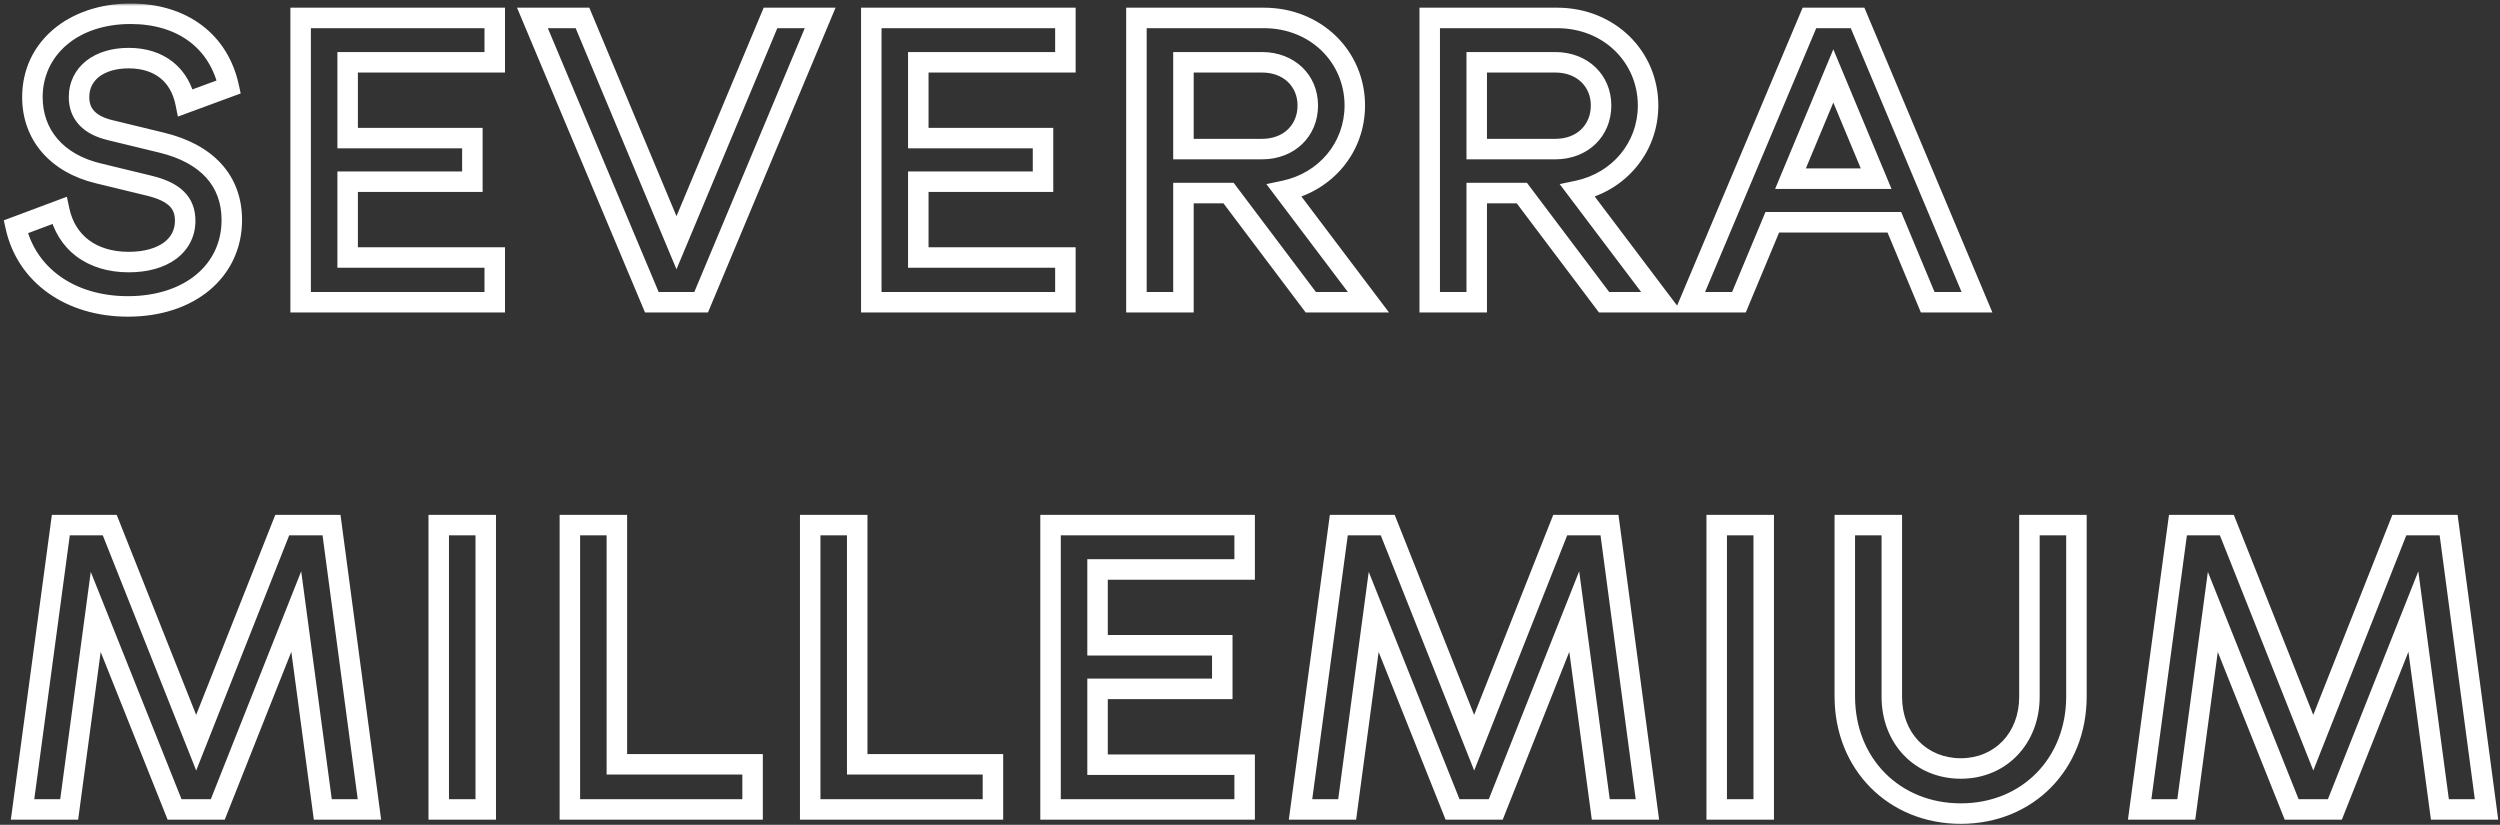 <?xml version="1.0" encoding="UTF-8"?> <svg xmlns="http://www.w3.org/2000/svg" width="488" height="161" viewBox="0 0 488 161" fill="none"><rect x="0" y="0" width="488" height="161" fill="#333333" stroke="none"/> <mask id="path-1-outside-1_1846_68" maskUnits="userSpaceOnUse" x="0.07" y="0.686" width="488" height="161" fill="black"> <rect fill="white" x="0.07" y="0.686" width="488" height="161"></rect> <path d="M24.974 59.813C37.036 59.813 45.25 52.858 45.25 42.941C45.25 35.319 40.44 29.991 31.56 27.846L21.496 25.404C17.5 24.442 15.428 22.296 15.428 18.965C15.428 14.377 19.276 11.344 25.122 11.344C31.116 11.344 35.112 14.6 36.222 20.076L44.658 16.968C42.734 8.088 35.63 2.686 25.492 2.686C14.244 2.686 6.326 9.494 6.326 18.965C6.326 26.366 11.136 31.916 19.202 33.84L29.266 36.282C34.002 37.465 36.148 39.538 36.148 43.09C36.148 47.974 31.856 51.156 25.122 51.156C17.87 51.156 12.912 47.307 11.58 41.092L3.07 44.273C5.142 53.597 13.578 59.813 24.974 59.813ZM67.861 50.267V35.468H92.207V26.957H67.861V12.158H96.573V3.5H58.685V58.999H96.573V50.267H67.861ZM132.05 47.382L113.698 3.5H103.93L127.24 58.999H136.86L160.096 3.5H150.402L132.05 47.382ZM179.252 50.267V35.468H203.598V26.957H179.252V12.158H207.964V3.5H170.076V58.999H207.964V50.267H179.252ZM250.692 37.243C258.758 35.541 264.456 28.808 264.456 20.593C264.456 11.121 256.908 3.5 246.696 3.5H221.832V58.999H231.008V37.688H239.814L255.872 58.999H267.12L250.692 37.243ZM246.326 12.158C251.654 12.158 255.28 15.784 255.28 20.593C255.28 25.477 251.654 29.104 246.326 29.104H231.008V12.158H246.326ZM307.941 37.243C316.007 35.541 321.705 28.808 321.705 20.593C321.705 11.121 314.157 3.5 303.945 3.5H279.081V58.999H288.257V37.688H297.063L313.121 58.999H324.369L307.941 37.243ZM303.575 12.158C308.903 12.158 312.529 15.784 312.529 20.593C312.529 25.477 308.903 29.104 303.575 29.104H288.257V12.158H303.575ZM369.778 43.386L376.29 58.999H385.91L362.6 3.5H353.202L329.818 58.999H339.438L345.95 43.386H369.778ZM366.226 34.876H349.502L357.864 14.822L366.226 34.876ZM64.712 102.5H55.092L38.294 144.976L21.422 102.5H11.876L4.402 158H13.504L18.684 119.446L34.076 158H42.512L57.83 119.372L63.01 158H72.112L64.712 102.5ZM94.816 158V102.5H85.64V158H94.816ZM120.413 149.194V102.5H111.237V158H146.905V149.194H120.413ZM167.328 149.194V102.5H158.152V158H193.82V149.194H167.328ZM214.243 149.268V134.468H238.589V125.958H214.243V111.158H242.955V102.5H205.067V158H242.955V149.268H214.243ZM314.173 102.5H304.553L287.755 144.976L270.883 102.5H261.337L253.863 158H262.965L268.145 119.446L283.537 158H291.973L307.291 119.372L312.471 158H321.573L314.173 102.5ZM344.277 158V102.5H335.101V158H344.277ZM382.75 158.814C395.774 158.814 405.32 149.12 405.32 135.948V102.5H396.144V136.022C396.144 144.088 390.52 150.008 382.75 150.008C374.906 150.008 369.282 144.088 369.282 136.022V102.5H360.106V135.948C360.106 149.12 369.726 158.814 382.75 158.814ZM477.971 102.5H468.351L451.553 144.976L434.681 102.5H425.135L417.661 158H426.763L431.943 119.446L447.335 158H455.771L471.089 119.372L476.269 158H485.371L477.971 102.5Z"></path> </mask> <path d="M31.56 27.846L31.089 29.789L31.09 29.79L31.56 27.846ZM21.496 25.404L21.968 23.46L21.964 23.459L21.496 25.404ZM36.222 20.076L34.262 20.473L34.725 22.758L36.914 21.952L36.222 20.076ZM44.658 16.968L45.35 18.844L46.981 18.243L46.613 16.544L44.658 16.968ZM19.202 33.84L19.674 31.896L19.666 31.894L19.202 33.84ZM29.266 36.282L29.751 34.341L29.738 34.338L29.266 36.282ZM11.58 41.092L13.536 40.672L13.05 38.407L10.88 39.218L11.58 41.092ZM3.07 44.273L2.37 42.4L0.741 43.009L1.118 44.707L3.07 44.273ZM67.861 50.267H65.861V52.267H67.861V50.267ZM67.861 35.468V33.468H65.861V35.468H67.861ZM92.207 35.468V37.468H94.207V35.468H92.207ZM92.207 26.957H94.207V24.957H92.207V26.957ZM67.861 26.957H65.861V28.957H67.861V26.957ZM67.861 12.158V10.158H65.861V12.158H67.861ZM96.573 12.158V14.158H98.573V12.158H96.573ZM96.573 3.5H98.573V1.5H96.573V3.5ZM58.685 3.5V1.5H56.685V3.5H58.685ZM58.685 58.999H56.685V60.999H58.685V58.999ZM96.573 58.999V60.999H98.573V58.999H96.573ZM96.573 50.267H98.573V48.267H96.573V50.267ZM132.05 47.382L130.205 48.153L132.05 52.565L133.895 48.153L132.05 47.382ZM113.698 3.5L115.543 2.728L115.029 1.5H113.698V3.5ZM103.93 3.5V1.5H100.921L102.086 4.274L103.93 3.5ZM127.24 58.999L125.396 59.774L125.911 60.999H127.24V58.999ZM136.86 58.999V60.999H138.191L138.705 59.772L136.86 58.999ZM160.096 3.5L161.941 4.272L163.102 1.5H160.096V3.5ZM150.402 3.5V1.5H149.071L148.557 2.728L150.402 3.5ZM179.252 50.267H177.252V52.267H179.252V50.267ZM179.252 35.468V33.468H177.252V35.468H179.252ZM203.598 35.468V37.468H205.598V35.468H203.598ZM203.598 26.957H205.598V24.957H203.598V26.957ZM179.252 26.957H177.252V28.957H179.252V26.957ZM179.252 12.158V10.158H177.252V12.158H179.252ZM207.964 12.158V14.158H209.964V12.158H207.964ZM207.964 3.5H209.964V1.5H207.964V3.5ZM170.076 3.5V1.5H168.076V3.5H170.076ZM170.076 58.999H168.076V60.999H170.076V58.999ZM207.964 58.999V60.999H209.964V58.999H207.964ZM207.964 50.267H209.964V48.267H207.964V50.267ZM250.692 37.243L250.279 35.287L247.199 35.937L249.096 38.449L250.692 37.243ZM221.832 3.5V1.5H219.832V3.5H221.832ZM221.832 58.999H219.832V60.999H221.832V58.999ZM231.008 58.999V60.999H233.008V58.999H231.008ZM231.008 37.688V35.688H229.008V37.688H231.008ZM239.814 37.688L241.412 36.484L240.811 35.688H239.814V37.688ZM255.872 58.999L254.275 60.203L254.875 60.999H255.872V58.999ZM267.12 58.999V60.999H271.137L268.716 57.794L267.12 58.999ZM231.008 29.104H229.008V31.104H231.008V29.104ZM231.008 12.158V10.158H229.008V12.158H231.008ZM307.941 37.243L307.528 35.287L304.448 35.937L306.345 38.449L307.941 37.243ZM279.081 3.5V1.5H277.081V3.5H279.081ZM279.081 58.999H277.081V60.999H279.081V58.999ZM288.257 58.999V60.999H290.257V58.999H288.257ZM288.257 37.688V35.688H286.257V37.688H288.257ZM297.063 37.688L298.66 36.484L298.06 35.688H297.063V37.688ZM313.121 58.999L311.524 60.203L312.124 60.999H313.121V58.999ZM324.369 58.999V60.999H328.385L325.965 57.794L324.369 58.999ZM288.257 29.104H286.257V31.104H288.257V29.104ZM288.257 12.158V10.158H286.257V12.158H288.257ZM369.778 43.386L371.624 42.616L371.111 41.386H369.778V43.386ZM376.29 58.999L374.444 59.769L374.957 60.999H376.29V58.999ZM385.91 58.999V60.999H388.919L387.754 58.225L385.91 58.999ZM362.6 3.5L364.444 2.725L363.929 1.5H362.6V3.5ZM353.202 3.5V1.5H351.874L351.359 2.723L353.202 3.5ZM329.818 58.999L327.975 58.223L326.805 60.999H329.818V58.999ZM339.438 58.999V60.999H340.771L341.284 59.769L339.438 58.999ZM345.95 43.386V41.386H344.617L344.104 42.616L345.95 43.386ZM366.226 34.876V36.876H369.227L368.072 34.106L366.226 34.876ZM349.502 34.876L347.656 34.106L346.501 36.876H349.502V34.876ZM357.864 14.822L359.71 14.052L357.864 9.625L356.018 14.052L357.864 14.822ZM64.712 102.5L66.695 102.235L66.463 100.5H64.712V102.5ZM55.092 102.5V100.5H53.733L53.233 101.764L55.092 102.5ZM38.294 144.976L36.436 145.714L38.298 150.404L40.154 145.711L38.294 144.976ZM21.422 102.5L23.281 101.761L22.78 100.5H21.422V102.5ZM11.876 102.5V100.5H10.128L9.894 102.233L11.876 102.5ZM4.402 158L2.42 157.733L2.115 160H4.402V158ZM13.504 158V160H15.254L15.486 158.266L13.504 158ZM18.684 119.446L20.542 118.704L17.717 111.628L16.702 119.179L18.684 119.446ZM34.076 158L32.219 158.741L32.721 160H34.076V158ZM42.512 158V160H43.871L44.371 158.737L42.512 158ZM57.83 119.372L59.813 119.106L58.795 111.514L55.971 118.634L57.83 119.372ZM63.01 158L61.028 158.265L61.261 160H63.01V158ZM72.112 158V160H74.397L74.095 157.735L72.112 158ZM94.816 158V160H96.816V158H94.816ZM94.816 102.5H96.816V100.5H94.816V102.5ZM85.64 102.5V100.5H83.64V102.5H85.64ZM85.64 158H83.64V160H85.64V158ZM120.413 149.194H118.413V151.194H120.413V149.194ZM120.413 102.5H122.413V100.5H120.413V102.5ZM111.237 102.5V100.5H109.237V102.5H111.237ZM111.237 158H109.237V160H111.237V158ZM146.905 158V160H148.905V158H146.905ZM146.905 149.194H148.905V147.194H146.905V149.194ZM167.328 149.194H165.328V151.194H167.328V149.194ZM167.328 102.5H169.328V100.5H167.328V102.5ZM158.152 102.5V100.5H156.152V102.5H158.152ZM158.152 158H156.152V160H158.152V158ZM193.82 158V160H195.82V158H193.82ZM193.82 149.194H195.82V147.194H193.82V149.194ZM214.243 149.268H212.243V151.268H214.243V149.268ZM214.243 134.468V132.468H212.243V134.468H214.243ZM238.589 134.468V136.468H240.589V134.468H238.589ZM238.589 125.958H240.589V123.958H238.589V125.958ZM214.243 125.958H212.243V127.958H214.243V125.958ZM214.243 111.158V109.158H212.243V111.158H214.243ZM242.955 111.158V113.158H244.955V111.158H242.955ZM242.955 102.5H244.955V100.5H242.955V102.5ZM205.067 102.5V100.5H203.067V102.5H205.067ZM205.067 158H203.067V160H205.067V158ZM242.955 158V160H244.955V158H242.955ZM242.955 149.268H244.955V147.268H242.955V149.268ZM314.173 102.5L316.156 102.235L315.924 100.5H314.173V102.5ZM304.553 102.5V100.5H303.193L302.693 101.764L304.553 102.5ZM287.755 144.976L285.897 145.714L287.759 150.404L289.615 145.711L287.755 144.976ZM270.883 102.5L272.742 101.761L272.241 100.5H270.883V102.5ZM261.337 102.5V100.5H259.589L259.355 102.233L261.337 102.5ZM253.863 158L251.881 157.733L251.576 160H253.863V158ZM262.965 158V160H264.714L264.947 158.266L262.965 158ZM268.145 119.446L270.003 118.704L267.178 111.628L266.163 119.179L268.145 119.446ZM283.537 158L281.68 158.741L282.182 160H283.537V158ZM291.973 158V160H293.332L293.832 158.737L291.973 158ZM307.291 119.372L309.274 119.106L308.256 111.514L305.432 118.634L307.291 119.372ZM312.471 158L310.489 158.265L310.722 160H312.471V158ZM321.573 158V160H323.858L323.556 157.735L321.573 158ZM344.277 158V160H346.277V158H344.277ZM344.277 102.5H346.277V100.5H344.277V102.5ZM335.101 102.5V100.5H333.101V102.5H335.101ZM335.101 158H333.101V160H335.101V158ZM405.32 102.5H407.32V100.5H405.32V102.5ZM396.144 102.5V100.5H394.144V102.5H396.144ZM369.282 102.5H371.282V100.5H369.282V102.5ZM360.106 102.5V100.5H358.106V102.5H360.106ZM477.971 102.5L479.953 102.235L479.722 100.5H477.971V102.5ZM468.351 102.5V100.5H466.991L466.491 101.764L468.351 102.5ZM451.553 144.976L449.694 145.714L451.557 150.404L453.412 145.711L451.553 144.976ZM434.681 102.5L436.539 101.761L436.038 100.5H434.681V102.5ZM425.135 102.5V100.5H423.386L423.152 102.233L425.135 102.5ZM417.661 158L415.678 157.733L415.373 160H417.661V158ZM426.763 158V160H428.512L428.745 158.266L426.763 158ZM431.943 119.446L433.8 118.704L430.975 111.628L429.96 119.179L431.943 119.446ZM447.335 158L445.477 158.741L445.98 160H447.335V158ZM455.771 158V160H457.129L457.63 158.737L455.771 158ZM471.089 119.372L473.071 119.106L472.053 111.514L469.229 118.634L471.089 119.372ZM476.269 158L474.286 158.265L474.519 160H476.269V158ZM485.371 158V160H487.655L487.353 157.735L485.371 158ZM24.974 61.813C31.38 61.813 36.931 59.965 40.919 56.63C44.932 53.273 47.25 48.495 47.25 42.941H43.25C43.25 47.305 41.461 50.962 38.352 53.562C35.218 56.184 30.631 57.813 24.974 57.813V61.813ZM47.25 42.941C47.25 38.681 45.893 34.951 43.218 31.997C40.566 29.07 36.746 27.041 32.03 25.901L31.09 29.79C35.255 30.796 38.279 32.504 40.253 34.683C42.203 36.835 43.25 39.581 43.25 42.941H47.25ZM32.032 25.902L21.968 23.46L21.025 27.347L31.089 29.789L32.032 25.902ZM21.964 23.459C20.197 23.034 19.08 22.397 18.415 21.696C17.79 21.037 17.428 20.179 17.428 18.965H13.428C13.428 21.082 14.103 22.962 15.513 24.449C16.883 25.894 18.799 26.811 21.028 27.348L21.964 23.459ZM17.428 18.965C17.428 17.287 18.108 15.96 19.32 15.006C20.575 14.018 22.526 13.344 25.122 13.344V9.344C21.873 9.344 18.977 10.186 16.846 11.862C14.673 13.572 13.428 16.057 13.428 18.965H17.428ZM25.122 13.344C27.753 13.344 29.788 14.054 31.26 15.222C32.727 16.387 33.787 18.128 34.262 20.473L38.182 19.678C37.548 16.547 36.055 13.922 33.748 12.09C31.445 10.261 28.485 9.344 25.122 9.344V13.344ZM36.914 21.952L45.35 18.844L43.967 15.091L35.531 18.199L36.914 21.952ZM46.613 16.544C45.557 11.67 43.053 7.667 39.355 4.896C35.668 2.134 30.917 0.686 25.492 0.686V4.686C30.206 4.686 34.075 5.939 36.956 8.097C39.826 10.248 41.836 13.385 42.704 17.391L46.613 16.544ZM25.492 0.686C13.451 0.686 4.326 8.101 4.326 18.965H8.326C8.326 10.886 15.038 4.686 25.492 4.686V0.686ZM4.326 18.965C4.326 27.441 9.926 33.683 18.738 35.785L19.666 31.894C12.347 30.148 8.326 25.29 8.326 18.965H4.326ZM18.731 35.783L28.795 38.225L29.738 34.338L19.674 31.896L18.731 35.783ZM28.781 38.222C30.993 38.775 32.317 39.472 33.081 40.223C33.771 40.902 34.148 41.766 34.148 43.09H38.148C38.148 40.861 37.453 38.913 35.886 37.372C34.392 35.903 32.276 34.972 29.751 34.341L28.781 38.222ZM34.148 43.09C34.148 44.874 33.396 46.3 31.977 47.342C30.502 48.425 28.201 49.156 25.122 49.156V53.156C28.777 53.156 31.99 52.295 34.344 50.566C36.755 48.796 38.148 46.189 38.148 43.09H34.148ZM25.122 49.156C21.851 49.156 19.241 48.291 17.333 46.856C15.436 45.43 14.109 43.348 13.536 40.672L9.625 41.511C10.383 45.051 12.201 48.002 14.929 50.053C17.647 52.097 21.142 53.156 25.122 53.156V49.156ZM10.88 39.218L2.37 42.4L3.771 46.147L12.281 42.965L10.88 39.218ZM1.118 44.707C3.432 55.12 12.832 61.813 24.974 61.813V57.813C14.325 57.813 6.853 52.075 5.023 43.84L1.118 44.707ZM69.861 50.267V35.468H65.861V50.267H69.861ZM67.861 37.468H92.207V33.468H67.861V37.468ZM94.207 35.468V26.957H90.207V35.468H94.207ZM92.207 24.957H67.861V28.957H92.207V24.957ZM69.861 26.957V12.158H65.861V26.957H69.861ZM67.861 14.158H96.573V10.158H67.861V14.158ZM98.573 12.158V3.5H94.573V12.158H98.573ZM96.573 1.5H58.685V5.5H96.573V1.5ZM56.685 3.5V58.999H60.685V3.5H56.685ZM58.685 60.999H96.573V56.999H58.685V60.999ZM98.573 58.999V50.267H94.573V58.999H98.573ZM96.573 48.267H67.861V52.267H96.573V48.267ZM133.895 46.61L115.543 2.728L111.853 4.271L130.205 48.153L133.895 46.61ZM113.698 1.5H103.93V5.5H113.698V1.5ZM102.086 4.274L125.396 59.774L129.084 58.225L105.774 2.725L102.086 4.274ZM127.24 60.999H136.86V56.999H127.24V60.999ZM138.705 59.772L161.941 4.272L158.251 2.727L135.015 58.227L138.705 59.772ZM160.096 1.5H150.402V5.5H160.096V1.5ZM148.557 2.728L130.205 46.61L133.895 48.153L152.247 4.271L148.557 2.728ZM181.252 50.267V35.468H177.252V50.267H181.252ZM179.252 37.468H203.598V33.468H179.252V37.468ZM205.598 35.468V26.957H201.598V35.468H205.598ZM203.598 24.957H179.252V28.957H203.598V24.957ZM181.252 26.957V12.158H177.252V26.957H181.252ZM179.252 14.158H207.964V10.158H179.252V14.158ZM209.964 12.158V3.5H205.964V12.158H209.964ZM207.964 1.5H170.076V5.5H207.964V1.5ZM168.076 3.5V58.999H172.076V3.5H168.076ZM170.076 60.999H207.964V56.999H170.076V60.999ZM209.964 58.999V50.267H205.964V58.999H209.964ZM207.964 48.267H179.252V52.267H207.964V48.267ZM251.105 39.2C260.053 37.312 266.456 29.796 266.456 20.593H262.456C262.456 27.819 257.463 33.771 250.279 35.287L251.105 39.2ZM266.456 20.593C266.456 9.973 257.968 1.5 246.696 1.5V5.5C255.849 5.5 262.456 12.271 262.456 20.593H266.456ZM246.696 1.5H221.832V5.5H246.696V1.5ZM219.832 3.5V58.999H223.832V3.5H219.832ZM221.832 60.999H231.008V56.999H221.832V60.999ZM233.008 58.999V37.688H229.008V58.999H233.008ZM231.008 39.688H239.814V35.688H231.008V39.688ZM238.217 38.891L254.275 60.203L257.47 57.796L241.412 36.484L238.217 38.891ZM255.872 60.999H267.12V56.999H255.872V60.999ZM268.716 57.794L252.288 36.038L249.096 38.449L265.524 60.205L268.716 57.794ZM246.326 14.158C250.63 14.158 253.28 16.966 253.28 20.593H257.28C257.28 14.601 252.679 10.158 246.326 10.158V14.158ZM253.28 20.593C253.28 24.306 250.618 27.104 246.326 27.104V31.104C252.69 31.104 257.28 26.649 257.28 20.593H253.28ZM246.326 27.104H231.008V31.104H246.326V27.104ZM233.008 29.104V12.158H229.008V29.104H233.008ZM231.008 14.158H246.326V10.158H231.008V14.158ZM308.354 39.2C317.302 37.312 323.705 29.796 323.705 20.593H319.705C319.705 27.819 314.712 33.771 307.528 35.287L308.354 39.2ZM323.705 20.593C323.705 9.973 315.217 1.5 303.945 1.5V5.5C313.097 5.5 319.705 12.271 319.705 20.593H323.705ZM303.945 1.5H279.081V5.5H303.945V1.5ZM277.081 3.5V58.999H281.081V3.5H277.081ZM279.081 60.999H288.257V56.999H279.081V60.999ZM290.257 58.999V37.688H286.257V58.999H290.257ZM288.257 39.688H297.063V35.688H288.257V39.688ZM295.466 38.891L311.524 60.203L314.718 57.796L298.66 36.484L295.466 38.891ZM313.121 60.999H324.369V56.999H313.121V60.999ZM325.965 57.794L309.537 36.038L306.345 38.449L322.773 60.205L325.965 57.794ZM303.575 14.158C307.879 14.158 310.529 16.966 310.529 20.593H314.529C314.529 14.601 309.928 10.158 303.575 10.158V14.158ZM310.529 20.593C310.529 24.306 307.867 27.104 303.575 27.104V31.104C309.939 31.104 314.529 26.649 314.529 20.593H310.529ZM303.575 27.104H288.257V31.104H303.575V27.104ZM290.257 29.104V12.158H286.257V29.104H290.257ZM288.257 14.158H303.575V10.158H288.257V14.158ZM367.932 44.155L374.444 59.769L378.136 58.23L371.624 42.616L367.932 44.155ZM376.29 60.999H385.91V56.999H376.29V60.999ZM387.754 58.225L364.444 2.725L360.756 4.274L384.066 59.774L387.754 58.225ZM362.6 1.5H353.202V5.5H362.6V1.5ZM351.359 2.723L327.975 58.223L331.661 59.776L355.045 4.276L351.359 2.723ZM329.818 60.999H339.438V56.999H329.818V60.999ZM341.284 59.769L347.796 44.155L344.104 42.616L337.592 58.23L341.284 59.769ZM345.95 45.386H369.778V41.386H345.95V45.386ZM366.226 32.876H349.502V36.876H366.226V32.876ZM351.348 35.645L359.71 15.591L356.018 14.052L347.656 34.106L351.348 35.645ZM356.018 15.591L364.38 35.645L368.072 34.106L359.71 14.052L356.018 15.591ZM64.712 100.5H55.092V104.5H64.712V100.5ZM53.233 101.764L36.434 144.24L40.154 145.711L56.952 103.235L53.233 101.764ZM40.153 144.237L23.281 101.761L19.564 103.238L36.436 145.714L40.153 144.237ZM21.422 100.5H11.876V104.5H21.422V100.5ZM9.894 102.233L2.42 157.733L6.384 158.266L13.858 102.766L9.894 102.233ZM4.402 160H13.504V156H4.402V160ZM15.486 158.266L20.666 119.712L16.702 119.179L11.522 157.733L15.486 158.266ZM16.827 120.187L32.219 158.741L35.934 157.258L20.542 118.704L16.827 120.187ZM34.076 160H42.512V156H34.076V160ZM44.371 158.737L59.69 120.109L55.971 118.634L40.653 157.262L44.371 158.737ZM55.848 119.637L61.028 158.265L64.993 157.734L59.813 119.106L55.848 119.637ZM63.01 160H72.112V156H63.01V160ZM74.095 157.735L66.695 102.235L62.73 102.764L70.13 158.264L74.095 157.735ZM96.816 158V102.5H92.816V158H96.816ZM94.816 100.5H85.64V104.5H94.816V100.5ZM83.64 102.5V158H87.64V102.5H83.64ZM85.64 160H94.816V156H85.64V160ZM122.413 149.194V102.5H118.413V149.194H122.413ZM120.413 100.5H111.237V104.5H120.413V100.5ZM109.237 102.5V158H113.237V102.5H109.237ZM111.237 160H146.905V156H111.237V160ZM148.905 158V149.194H144.905V158H148.905ZM146.905 147.194H120.413V151.194H146.905V147.194ZM169.328 149.194V102.5H165.328V149.194H169.328ZM167.328 100.5H158.152V104.5H167.328V100.5ZM156.152 102.5V158H160.152V102.5H156.152ZM158.152 160H193.82V156H158.152V160ZM195.82 158V149.194H191.82V158H195.82ZM193.82 147.194H167.328V151.194H193.82V147.194ZM216.243 149.268V134.468H212.243V149.268H216.243ZM214.243 136.468H238.589V132.468H214.243V136.468ZM240.589 134.468V125.958H236.589V134.468H240.589ZM238.589 123.958H214.243V127.958H238.589V123.958ZM216.243 125.958V111.158H212.243V125.958H216.243ZM214.243 113.158H242.955V109.158H214.243V113.158ZM244.955 111.158V102.5H240.955V111.158H244.955ZM242.955 100.5H205.067V104.5H242.955V100.5ZM203.067 102.5V158H207.067V102.5H203.067ZM205.067 160H242.955V156H205.067V160ZM244.955 158V149.268H240.955V158H244.955ZM242.955 147.268H214.243V151.268H242.955V147.268ZM314.173 100.5H304.553V104.5H314.173V100.5ZM302.693 101.764L285.895 144.24L289.615 145.711L306.413 103.235L302.693 101.764ZM289.614 144.237L272.742 101.761L269.025 103.238L285.897 145.714L289.614 144.237ZM270.883 100.5H261.337V104.5H270.883V100.5ZM259.355 102.233L251.881 157.733L255.845 158.266L263.319 102.766L259.355 102.233ZM253.863 160H262.965V156H253.863V160ZM264.947 158.266L270.127 119.712L266.163 119.179L260.983 157.733L264.947 158.266ZM266.288 120.187L281.68 158.741L285.395 157.258L270.003 118.704L266.288 120.187ZM283.537 160H291.973V156H283.537V160ZM293.832 158.737L309.15 120.109L305.432 118.634L290.114 157.262L293.832 158.737ZM305.309 119.637L310.489 158.265L314.454 157.734L309.274 119.106L305.309 119.637ZM312.471 160H321.573V156H312.471V160ZM323.556 157.735L316.156 102.235L312.191 102.764L319.591 158.264L323.556 157.735ZM346.277 158V102.5H342.277V158H346.277ZM344.277 100.5H335.101V104.5H344.277V100.5ZM333.101 102.5V158H337.101V102.5H333.101ZM335.101 160H344.277V156H335.101V160ZM382.75 160.814C396.904 160.814 407.32 150.198 407.32 135.948H403.32C403.32 148.041 394.643 156.814 382.75 156.814V160.814ZM407.32 135.948V102.5H403.32V135.948H407.32ZM405.32 100.5H396.144V104.5H405.32V100.5ZM394.144 102.5V136.022H398.144V102.5H394.144ZM394.144 136.022C394.144 143.07 389.33 148.008 382.75 148.008V152.008C391.709 152.008 398.144 145.105 398.144 136.022H394.144ZM382.75 148.008C376.088 148.008 371.282 143.063 371.282 136.022H367.282C367.282 145.113 373.723 152.008 382.75 152.008V148.008ZM371.282 136.022V102.5H367.282V136.022H371.282ZM369.282 100.5H360.106V104.5H369.282V100.5ZM358.106 102.5V135.948H362.106V102.5H358.106ZM358.106 135.948C358.106 150.207 368.604 160.814 382.75 160.814V156.814C370.848 156.814 362.106 148.032 362.106 135.948H358.106ZM477.971 100.5H468.351V104.5H477.971V100.5ZM466.491 101.764L449.693 144.24L453.412 145.711L470.21 103.235L466.491 101.764ZM453.411 144.237L436.539 101.761L432.822 103.238L449.694 145.714L453.411 144.237ZM434.681 100.5H425.135V104.5H434.681V100.5ZM423.152 102.233L415.678 157.733L419.643 158.266L427.117 102.766L423.152 102.233ZM417.661 160H426.763V156H417.661V160ZM428.745 158.266L433.925 119.712L429.96 119.179L424.78 157.733L428.745 158.266ZM430.085 120.187L445.477 158.741L449.192 157.258L433.8 118.704L430.085 120.187ZM447.335 160H455.771V156H447.335V160ZM457.63 158.737L472.948 120.109L469.229 118.634L453.911 157.262L457.63 158.737ZM469.106 119.637L474.286 158.265L478.251 157.734L473.071 119.106L469.106 119.637ZM476.269 160H485.371V156H476.269V160ZM487.353 157.735L479.953 102.235L475.988 102.764L483.388 158.264L487.353 157.735Z" fill="white" mask="url(#path-1-outside-1_1846_68)"></path> </svg> 